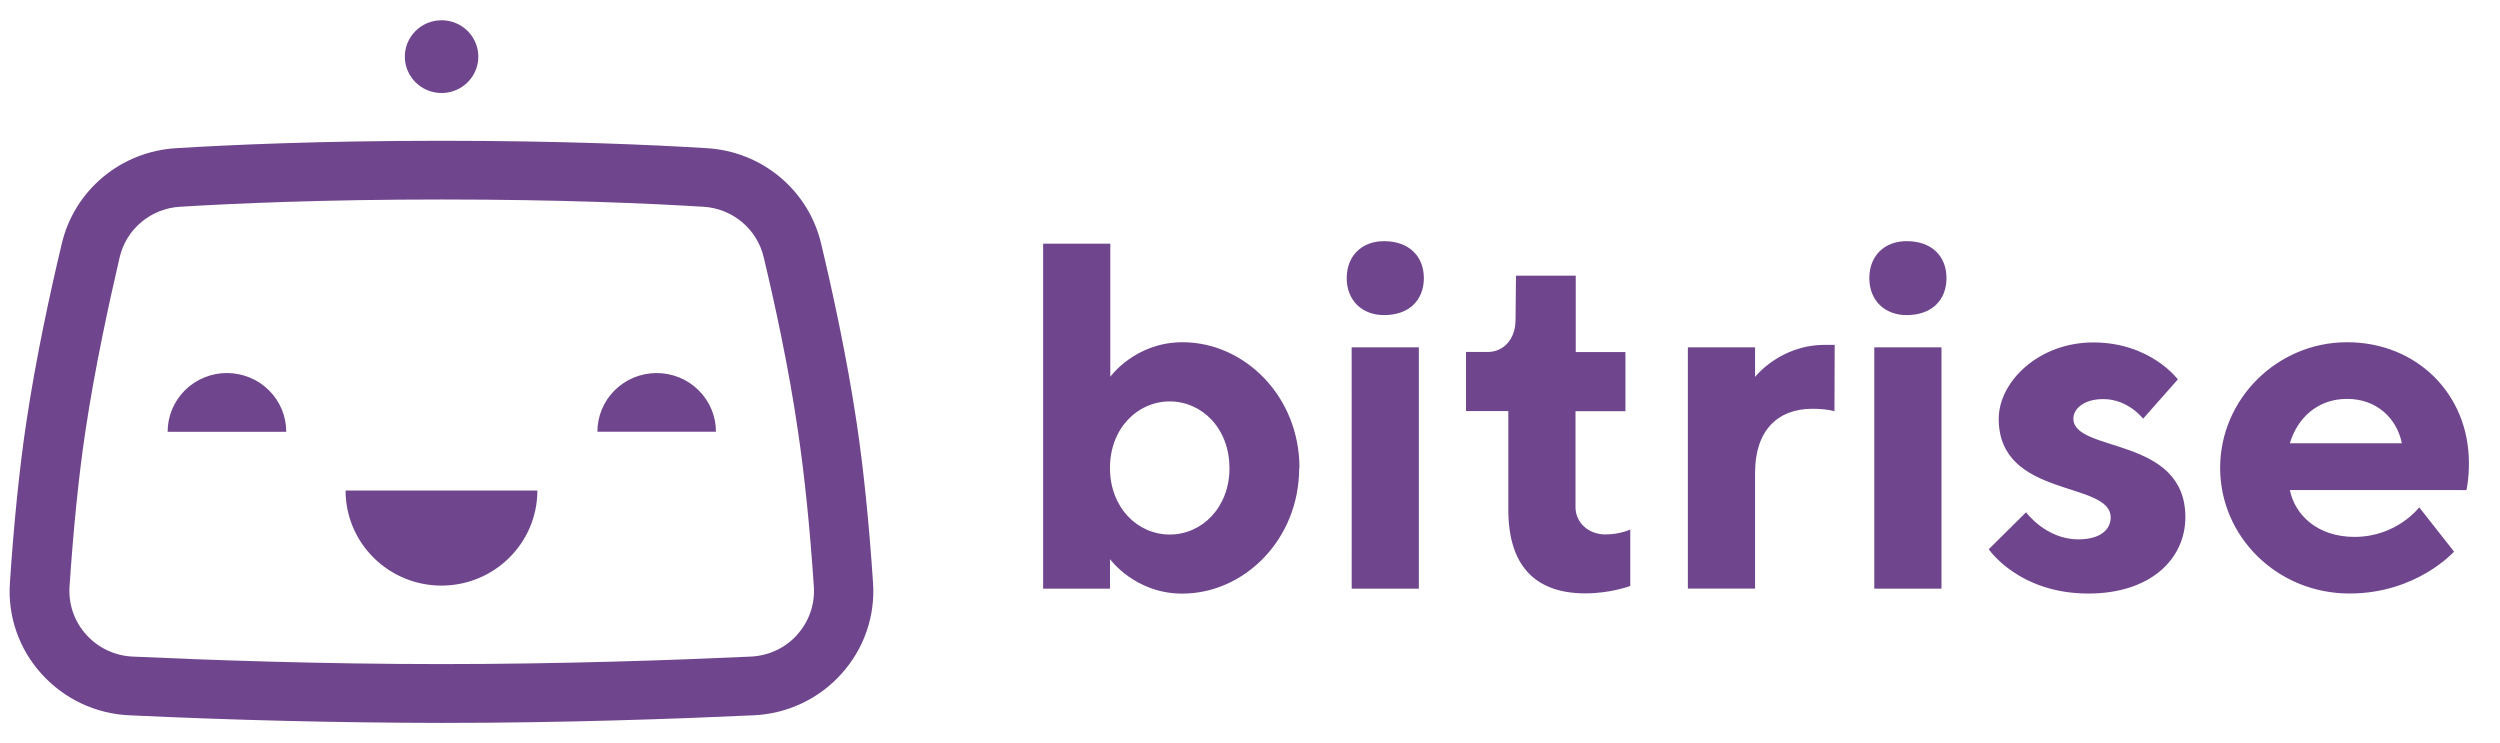 <svg width="74" height="22" viewBox="0 0 74 22" fill="none" xmlns="http://www.w3.org/2000/svg">
<path fill-rule="evenodd" clip-rule="evenodd" d="M13.071 17.334C11.501 17.334 10.229 16.074 10.229 14.519H15.906C15.906 16.074 14.634 17.334 13.064 17.334H13.071ZM6.718 11.041C6.487 11.041 6.259 11.086 6.046 11.174C5.833 11.261 5.639 11.389 5.476 11.55C5.313 11.712 5.184 11.904 5.095 12.115C5.007 12.326 4.962 12.552 4.962 12.781H8.473C8.473 12.552 8.428 12.326 8.34 12.115C8.252 11.904 8.122 11.713 7.959 11.551C7.796 11.389 7.603 11.261 7.39 11.174C7.176 11.087 6.948 11.042 6.717 11.042M19.438 11.042C19.207 11.042 18.979 11.087 18.766 11.174C18.553 11.262 18.359 11.39 18.196 11.551C18.033 11.712 17.904 11.904 17.816 12.115C17.728 12.326 17.683 12.552 17.683 12.78H21.192C21.193 12.552 21.147 12.326 21.059 12.115C20.971 11.904 20.841 11.712 20.678 11.551C20.515 11.389 20.322 11.261 20.109 11.174C19.896 11.087 19.668 11.042 19.438 11.042ZM13.071 2.753C13.459 2.753 13.818 2.548 14.012 2.215C14.207 1.882 14.207 1.471 14.012 1.138C13.818 0.805 13.459 0.6 13.071 0.6C12.47 0.6 11.983 1.083 11.983 1.676C11.983 2.27 12.471 2.753 13.071 2.753ZM23.601 18.786C23.427 18.98 23.216 19.137 22.98 19.248C22.743 19.36 22.487 19.423 22.225 19.435C20.032 19.536 16.662 19.657 13.073 19.657C9.485 19.657 6.115 19.536 3.929 19.435C3.667 19.424 3.411 19.36 3.174 19.249C2.938 19.138 2.727 18.98 2.553 18.786C2.379 18.594 2.246 18.369 2.161 18.125C2.076 17.88 2.041 17.622 2.058 17.364C2.175 15.626 2.33 14.088 2.524 12.791C2.81 10.866 3.241 8.913 3.543 7.613C3.638 7.206 3.864 6.841 4.186 6.572C4.509 6.302 4.91 6.144 5.331 6.12C6.923 6.022 9.558 5.905 13.074 5.905C16.591 5.905 19.225 6.022 20.817 6.12C21.238 6.144 21.639 6.303 21.962 6.572C22.284 6.841 22.51 7.206 22.605 7.613C22.916 8.913 23.347 10.868 23.624 12.791C23.817 14.088 23.973 15.626 24.09 17.364C24.108 17.622 24.073 17.881 23.988 18.125C23.903 18.37 23.77 18.595 23.595 18.788M25.361 12.539C25.066 10.554 24.625 8.548 24.306 7.213C24.125 6.443 23.698 5.752 23.087 5.242C22.477 4.732 21.716 4.432 20.919 4.386C19.303 4.286 16.629 4.167 13.067 4.167C9.505 4.167 6.832 4.286 5.216 4.386C4.419 4.432 3.658 4.732 3.047 5.242C2.437 5.752 2.009 6.443 1.829 7.213C1.51 8.547 1.068 10.553 0.773 12.539C0.574 13.881 0.412 15.466 0.293 17.252C0.259 17.741 0.324 18.231 0.485 18.694C0.646 19.157 0.899 19.583 1.23 19.947C1.559 20.313 1.959 20.611 2.406 20.822C2.853 21.032 3.339 21.152 3.833 21.173C6.909 21.318 9.988 21.393 13.068 21.398C16.69 21.398 20.088 21.276 22.302 21.173C23.301 21.13 24.241 20.688 24.905 19.947C25.235 19.583 25.488 19.157 25.649 18.694C25.81 18.231 25.876 17.741 25.842 17.252C25.723 15.468 25.561 13.882 25.361 12.539ZM36.391 13.852C36.391 12.684 35.581 11.882 34.624 11.882C33.667 11.882 32.855 12.684 32.855 13.852C32.855 15.019 33.665 15.822 34.624 15.822C35.582 15.822 36.393 15.019 36.393 13.852M38.456 13.852C38.456 15.967 36.834 17.571 34.993 17.571C33.594 17.571 32.856 16.55 32.856 16.55V17.425H30.877V7.212H32.865V11.151C32.865 11.151 33.602 10.13 35.002 10.13C36.843 10.13 38.464 11.735 38.464 13.849M40.01 17.424H41.998V10.281H40.009L40.01 17.424ZM40.968 9.327C40.313 9.327 39.863 8.889 39.863 8.233C39.863 7.576 40.305 7.138 40.968 7.138C41.696 7.138 42.146 7.576 42.146 8.233C42.146 8.889 41.704 9.327 40.967 9.327H40.968ZM44.873 8.159H46.642V10.421H48.113V12.171H46.635V15.016C46.635 15.454 47.003 15.819 47.519 15.819C47.961 15.819 48.256 15.672 48.256 15.672V17.345C48.256 17.345 47.674 17.564 46.93 17.564C45.456 17.564 44.646 16.762 44.646 15.084V12.167H43.394V10.417H44.049C44.491 10.417 44.86 10.051 44.86 9.468L44.873 8.159ZM54.3 12.172C54.3 12.172 54.078 12.1 53.645 12.1C52.613 12.1 51.95 12.748 51.95 13.995V17.423H49.961V10.281H51.95V11.157C51.95 11.157 52.687 10.208 54.013 10.208H54.307L54.3 12.172ZM55.479 17.424H57.468V10.281H55.479V17.424ZM56.437 9.327C55.782 9.327 55.332 8.889 55.332 8.233C55.332 7.576 55.774 7.138 56.437 7.138C57.173 7.138 57.616 7.576 57.616 8.233C57.616 8.889 57.174 9.327 56.437 9.327ZM63.434 12.39C63.434 12.39 62.992 11.813 62.257 11.813C61.674 11.813 61.372 12.106 61.372 12.39C61.372 13.411 64.687 12.895 64.687 15.308C64.687 16.547 63.656 17.569 61.814 17.569C59.751 17.569 58.867 16.257 58.867 16.257L59.972 15.163C59.972 15.163 60.555 15.965 61.518 15.965C62.173 15.965 62.476 15.674 62.476 15.316C62.476 14.222 59.162 14.761 59.162 12.397C59.162 11.303 60.341 10.136 61.961 10.136C63.655 10.136 64.465 11.23 64.465 11.23L63.434 12.396V12.39ZM67.78 13.12H71.095C70.947 12.39 70.358 11.807 69.474 11.807C68.589 11.807 68 12.384 67.78 13.12ZM67.78 14.505C67.927 15.236 68.59 15.892 69.694 15.892C70.946 15.892 71.609 15.017 71.609 15.017L72.64 16.328C72.64 16.328 71.535 17.568 69.546 17.568C67.41 17.568 65.716 15.891 65.716 13.849C65.716 11.807 67.41 10.13 69.472 10.13C71.534 10.13 73.08 11.662 73.08 13.705C73.08 14.209 73.007 14.507 73.007 14.507L67.78 14.505Z" fill="#6F468D"/>
</svg>

